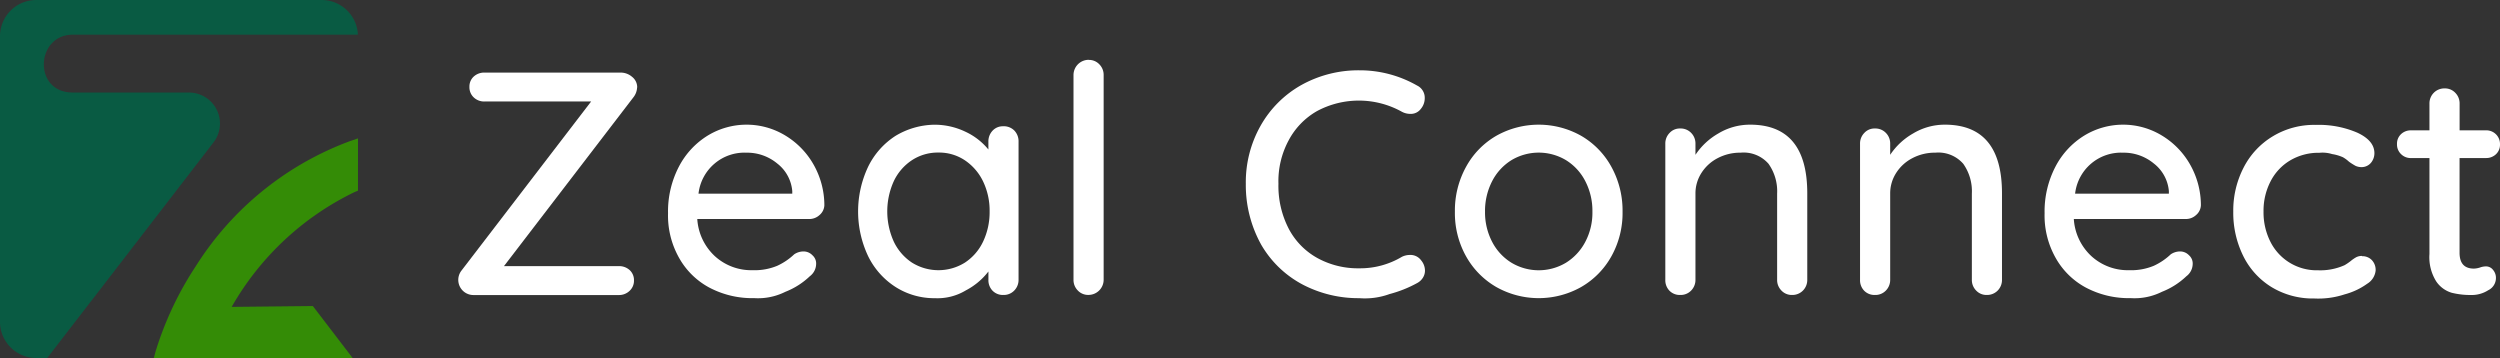 <svg xmlns="http://www.w3.org/2000/svg" width="261" height="37.378" viewBox="0 0 261 37.378"><rect x="0" y="0" width="261" height="37.378" fill="#333333" stroke="none"/><g id="zeal-svg" transform="translate(-202.9 -36.6)"><g id="Layer_1" transform="translate(202.9 36.6)"><g id="Group_3" data-name="Group 3"><g id="Group_1" data-name="Group 1" transform="translate(47.814 6.245)"><path id="Path_1" data-name="Path 1" d="M931.309,150.656a1.384,1.384,0,0,0-.532-1.112,1.821,1.821,0,0,0-1.192-.445h-14.2a1.618,1.618,0,0,0-1.145.418,1.4,1.4,0,0,0-.445,1.078,1.441,1.441,0,0,0,.445,1.091,1.57,1.57,0,0,0,1.145.431H926.5L912.964,169.77a1.582,1.582,0,0,0,1.294,2.553h15.125a1.577,1.577,0,0,0,1.125-.431,1.431,1.431,0,0,0,.465-1.091,1.412,1.412,0,0,0-.445-1.078,1.619,1.619,0,0,0-1.145-.418H917.4l13.535-17.652a1.783,1.783,0,0,0,.364-1Z" transform="translate(-912.6 -147.766)" fill="#fff"></path><path id="Path_2" data-name="Path 2" d="M1250.274,230.891a7.792,7.792,0,0,0-8.011.034,8.29,8.29,0,0,0-3.018,3.234,10.125,10.125,0,0,0-1.146,4.891,8.979,8.979,0,0,0,1.112,4.581,7.89,7.89,0,0,0,3.153,3.153,9.59,9.59,0,0,0,4.729,1.125,6.389,6.389,0,0,0,3.254-.66,7.816,7.816,0,0,0,2.553-1.624,1.627,1.627,0,0,0,.66-1.26,1.138,1.138,0,0,0-.384-.93,1.272,1.272,0,0,0-.943-.4,1.742,1.742,0,0,0-.963.3,6.527,6.527,0,0,1-1.758,1.192,6.151,6.151,0,0,1-2.587.465,5.639,5.639,0,0,1-3.934-1.462,5.766,5.766,0,0,1-1.839-3.881h11.676a1.56,1.56,0,0,0,1.091-.418,1.409,1.409,0,0,0,.5-1.011,8.631,8.631,0,0,0-1.159-4.312A8.326,8.326,0,0,0,1250.274,230.891Zm.795,6.111h-9.789a4.828,4.828,0,0,1,5.013-4.278,4.91,4.91,0,0,1,3.2,1.125,4.08,4.08,0,0,1,1.576,2.884V237Z" transform="translate(-1216.17 -223.029)" fill="#fff"></path><path id="Path_3" data-name="Path 3" d="M1547.759,229.968a1.453,1.453,0,0,0-1.125.465,1.625,1.625,0,0,0-.431,1.159v.8a6.77,6.77,0,0,0-2.405-1.859,7.417,7.417,0,0,0-3.267-.728,8.082,8.082,0,0,0-4.016,1.159,7.979,7.979,0,0,0-2.87,3.234,10.928,10.928,0,0,0,0,9.324,7.962,7.962,0,0,0,2.883,3.234,7.514,7.514,0,0,0,4.1,1.159,5.721,5.721,0,0,0,3.22-.815,7.092,7.092,0,0,0,2.358-1.974v.862a1.571,1.571,0,0,0,.431,1.145,1.5,1.5,0,0,0,1.125.445,1.517,1.517,0,0,0,1.145-.465,1.571,1.571,0,0,0,.445-1.125v-14.4a1.611,1.611,0,0,0-.445-1.179,1.553,1.553,0,0,0-1.145-.445Zm-2.109,12.039a5.365,5.365,0,0,1-1.893,2.19,5.22,5.22,0,0,1-5.538,0,5.412,5.412,0,0,1-1.893-2.19,7.646,7.646,0,0,1,0-6.306,5.364,5.364,0,0,1,1.893-2.19,4.919,4.919,0,0,1,2.769-.8,4.831,4.831,0,0,1,2.769.815,5.545,5.545,0,0,1,1.893,2.2,7.04,7.04,0,0,1,.681,3.119A7.187,7.187,0,0,1,1545.65,242.008Z" transform="translate(-1490.829 -223.029)" fill="#fff"></path><path id="Path_4" data-name="Path 4" d="M1867.99,129.3a1.587,1.587,0,0,0-1.59,1.59v21.364a1.56,1.56,0,0,0,.445,1.125,1.474,1.474,0,0,0,1.112.465,1.587,1.587,0,0,0,1.59-1.59V130.9a1.562,1.562,0,0,0-.445-1.125,1.475,1.475,0,0,0-1.112-.465Z" transform="translate(-1802.14 -129.3)" fill="#fff"></path><path id="Path_5" data-name="Path 5" d="M2150.546,164.875a1.867,1.867,0,0,0-.862.2,8.488,8.488,0,0,1-4.447,1.193,8.785,8.785,0,0,1-4.312-1.044,7.45,7.45,0,0,1-3.018-3.039,9.73,9.73,0,0,1-1.1-4.743,8.983,8.983,0,0,1,1.064-4.527,7.61,7.61,0,0,1,2.971-3.065,9.245,9.245,0,0,1,8.839.067,1.867,1.867,0,0,0,.9.229,1.3,1.3,0,0,0,1.1-.532,1.72,1.72,0,0,0,.4-1.1,1.411,1.411,0,0,0-.8-1.327,12.053,12.053,0,0,0-6.036-1.59,12.24,12.24,0,0,0-6.057,1.543,11.168,11.168,0,0,0-4.244,4.244,11.984,11.984,0,0,0-1.543,6.057,12.794,12.794,0,0,0,1.61,6.367,10.858,10.858,0,0,0,4.312,4.15,12.526,12.526,0,0,0,5.922,1.428,7.523,7.523,0,0,0,3.166-.431,12.622,12.622,0,0,0,2.9-1.159,1.555,1.555,0,0,0,.579-.546,1.4,1.4,0,0,0,.216-.748,1.7,1.7,0,0,0-.4-1.064,1.384,1.384,0,0,0-1.159-.566Z" transform="translate(-2051.152 -144.502)" fill="#fff"></path><path id="Path_6" data-name="Path 6" d="M2470.578,230.959a9.033,9.033,0,0,0-8.853,0,8.356,8.356,0,0,0-3.166,3.254,9.454,9.454,0,0,0-1.159,4.676,9.254,9.254,0,0,0,1.159,4.642,8.451,8.451,0,0,0,3.166,3.22,9.033,9.033,0,0,0,8.853,0,8.4,8.4,0,0,0,3.167-3.22,9.272,9.272,0,0,0,1.159-4.642,9.454,9.454,0,0,0-1.159-4.676A8.4,8.4,0,0,0,2470.578,230.959Zm.431,11.083a5.627,5.627,0,0,1-2.021,2.176,5.538,5.538,0,0,1-5.673,0,5.531,5.531,0,0,1-2.021-2.176,6.645,6.645,0,0,1-.748-3.153,6.771,6.771,0,0,1,.748-3.2,5.572,5.572,0,0,1,2.021-2.19,5.538,5.538,0,0,1,5.673,0,5.526,5.526,0,0,1,2.021,2.19,6.736,6.736,0,0,1,.748,3.2A6.51,6.51,0,0,1,2471.009,242.042Z" transform="translate(-2353.323 -223.029)" fill="#fff"></path><path id="Path_7" data-name="Path 7" d="M2792.252,229.8a6.4,6.4,0,0,0-3.3.91,7.083,7.083,0,0,0-2.4,2.237v-1.159a1.56,1.56,0,0,0-.445-1.125,1.518,1.518,0,0,0-1.145-.465,1.444,1.444,0,0,0-1.112.465,1.572,1.572,0,0,0-.445,1.125v14.2a1.571,1.571,0,0,0,.431,1.145,1.5,1.5,0,0,0,1.125.445,1.518,1.518,0,0,0,1.146-.465,1.571,1.571,0,0,0,.445-1.125V237a3.943,3.943,0,0,1,.613-2.142,4.387,4.387,0,0,1,1.691-1.556,5.036,5.036,0,0,1,2.405-.579,3.447,3.447,0,0,1,2.917,1.159,4.959,4.959,0,0,1,.9,3.119v8.987a1.56,1.56,0,0,0,.445,1.125,1.475,1.475,0,0,0,1.112.465,1.549,1.549,0,0,0,1.145-.465,1.57,1.57,0,0,0,.445-1.125v-9.021q0-7.165-5.969-7.168Z" transform="translate(-2657.36 -223.029)" fill="#fff"></path><path id="Path_8" data-name="Path 8" d="M3094.052,229.8a6.4,6.4,0,0,0-3.3.91,7.078,7.078,0,0,0-2.405,2.237v-1.159a1.561,1.561,0,0,0-.445-1.125,1.518,1.518,0,0,0-1.146-.465,1.446,1.446,0,0,0-1.112.465,1.573,1.573,0,0,0-.444,1.125v14.2a1.57,1.57,0,0,0,.431,1.145,1.5,1.5,0,0,0,1.125.445,1.518,1.518,0,0,0,1.146-.465,1.572,1.572,0,0,0,.445-1.125V237a3.944,3.944,0,0,1,.613-2.142,4.389,4.389,0,0,1,1.691-1.556,5.036,5.036,0,0,1,2.406-.579,3.448,3.448,0,0,1,2.917,1.159,4.965,4.965,0,0,1,.9,3.119v8.987a1.56,1.56,0,0,0,.445,1.125,1.474,1.474,0,0,0,1.111.465,1.55,1.55,0,0,0,1.146-.465,1.573,1.573,0,0,0,.444-1.125v-9.021q0-7.165-5.969-7.168Z" transform="translate(-2938.826 -223.029)" fill="#fff"></path><path id="Path_9" data-name="Path 9" d="M3383.375,230.891a7.792,7.792,0,0,0-8.011.034,8.289,8.289,0,0,0-3.018,3.234,10.127,10.127,0,0,0-1.146,4.891,8.98,8.98,0,0,0,1.112,4.581,7.891,7.891,0,0,0,3.153,3.153,9.589,9.589,0,0,0,4.729,1.125,6.389,6.389,0,0,0,3.254-.66,7.822,7.822,0,0,0,2.553-1.624,1.627,1.627,0,0,0,.66-1.26,1.139,1.139,0,0,0-.384-.93,1.273,1.273,0,0,0-.943-.4,1.742,1.742,0,0,0-.963.3,6.532,6.532,0,0,1-1.758,1.192,6.153,6.153,0,0,1-2.587.465,5.638,5.638,0,0,1-3.935-1.462,5.765,5.765,0,0,1-1.839-3.881h11.675a1.56,1.56,0,0,0,1.092-.418,1.409,1.409,0,0,0,.5-1.011,8.628,8.628,0,0,0-1.159-4.312A8.324,8.324,0,0,0,3383.375,230.891Zm.8,6.111h-9.789a4.827,4.827,0,0,1,5.013-4.278,4.91,4.91,0,0,1,3.2,1.125,4.079,4.079,0,0,1,1.576,2.884V237Z" transform="translate(-3205.559 -223.029)" fill="#fff"></path><path id="Path_10" data-name="Path 10" d="M3677.047,243.783a1.307,1.307,0,0,0-.613.135,3.9,3.9,0,0,0-.58.4,5.637,5.637,0,0,1-.634.431,6.214,6.214,0,0,1-2.789.532,5.4,5.4,0,0,1-4.959-2.985,6.791,6.791,0,0,1-.714-3.153,6.653,6.653,0,0,1,.728-3.133,5.4,5.4,0,0,1,2.055-2.2,5.793,5.793,0,0,1,3.052-.795,3.36,3.36,0,0,1,1.327.135,4.463,4.463,0,0,1,1.125.33,3.428,3.428,0,0,1,.633.465,6.71,6.71,0,0,0,.68.431,1.471,1.471,0,0,0,.681.135,1.28,1.28,0,0,0,.93-.445,1.552,1.552,0,0,0,.364-1.011q0-1.294-1.745-2.122a10.135,10.135,0,0,0-4.366-.829,8.324,8.324,0,0,0-4.48,1.179,8.116,8.116,0,0,0-3.052,3.254,9.774,9.774,0,0,0-1.092,4.628,10.166,10.166,0,0,0,1.044,4.628,7.884,7.884,0,0,0,2.971,3.254,8.306,8.306,0,0,0,4.447,1.179,8.783,8.783,0,0,0,3.167-.431,7.191,7.191,0,0,0,2.359-1.112,1.829,1.829,0,0,0,.875-1.374,1.487,1.487,0,0,0-.384-1.078,1.35,1.35,0,0,0-1.045-.418Z" transform="translate(-3478.259 -223.309)" fill="#fff"></path><path id="Path_11" data-name="Path 11" d="M3926.591,180.869a1.463,1.463,0,0,0,1.044-.4,1.361,1.361,0,0,0,.417-1.031,1.427,1.427,0,0,0-1.462-1.462h-2.755V175.19a1.56,1.56,0,0,0-.445-1.125,1.475,1.475,0,0,0-1.112-.465,1.551,1.551,0,0,0-1.146.465,1.572,1.572,0,0,0-.445,1.125v2.789h-1.927a1.46,1.46,0,0,0-1.044.4,1.359,1.359,0,0,0-.417,1.031,1.384,1.384,0,0,0,.417,1.044,1.421,1.421,0,0,0,1.044.418h1.927v10.018a4.743,4.743,0,0,0,.714,2.87,2.979,2.979,0,0,0,1.624,1.179,8.14,8.14,0,0,0,2.008.229,3.175,3.175,0,0,0,1.792-.5,1.409,1.409,0,0,0,.8-1.192,1.283,1.283,0,0,0-.3-.93.919.919,0,0,0-.728-.364,1.851,1.851,0,0,0-.634.115,2.249,2.249,0,0,1-.633.115q-1.5,0-1.5-1.657v-9.884Z" transform="translate(-3714.866 -170.615)" fill="#fff"></path></g><g id="Group_2" data-name="Group 2"><path id="Path_12" data-name="Path 12" d="M212.453,67.989l12.74-16.526a3.23,3.23,0,0,0-2.56-5.2H210.641c-.168,0-.33-.007-.5-.02-3.78-.31-3.429-6.023.364-6.023h29.758a3.781,3.781,0,0,0-3.773-3.618H206.68a3.778,3.778,0,0,0-3.78,3.78V70.192a3.778,3.778,0,0,0,3.78,3.78h1.152l4.615-5.983Z" transform="translate(-202.9 -36.6)" fill="#095b43"></path><path id="Path_13" data-name="Path 13" d="M461.862,251.256a32.271,32.271,0,0,0-16.19,13.1,34.539,34.539,0,0,0-4.184,8.866l-.189.707h20.751l-4.15-5.423-8.475.088a29.574,29.574,0,0,1,12.841-11.992l.344-.141V251l-.748.263Z" transform="translate(-425.238 -236.555)" fill="#348c06"></path></g></g></g></g></svg>